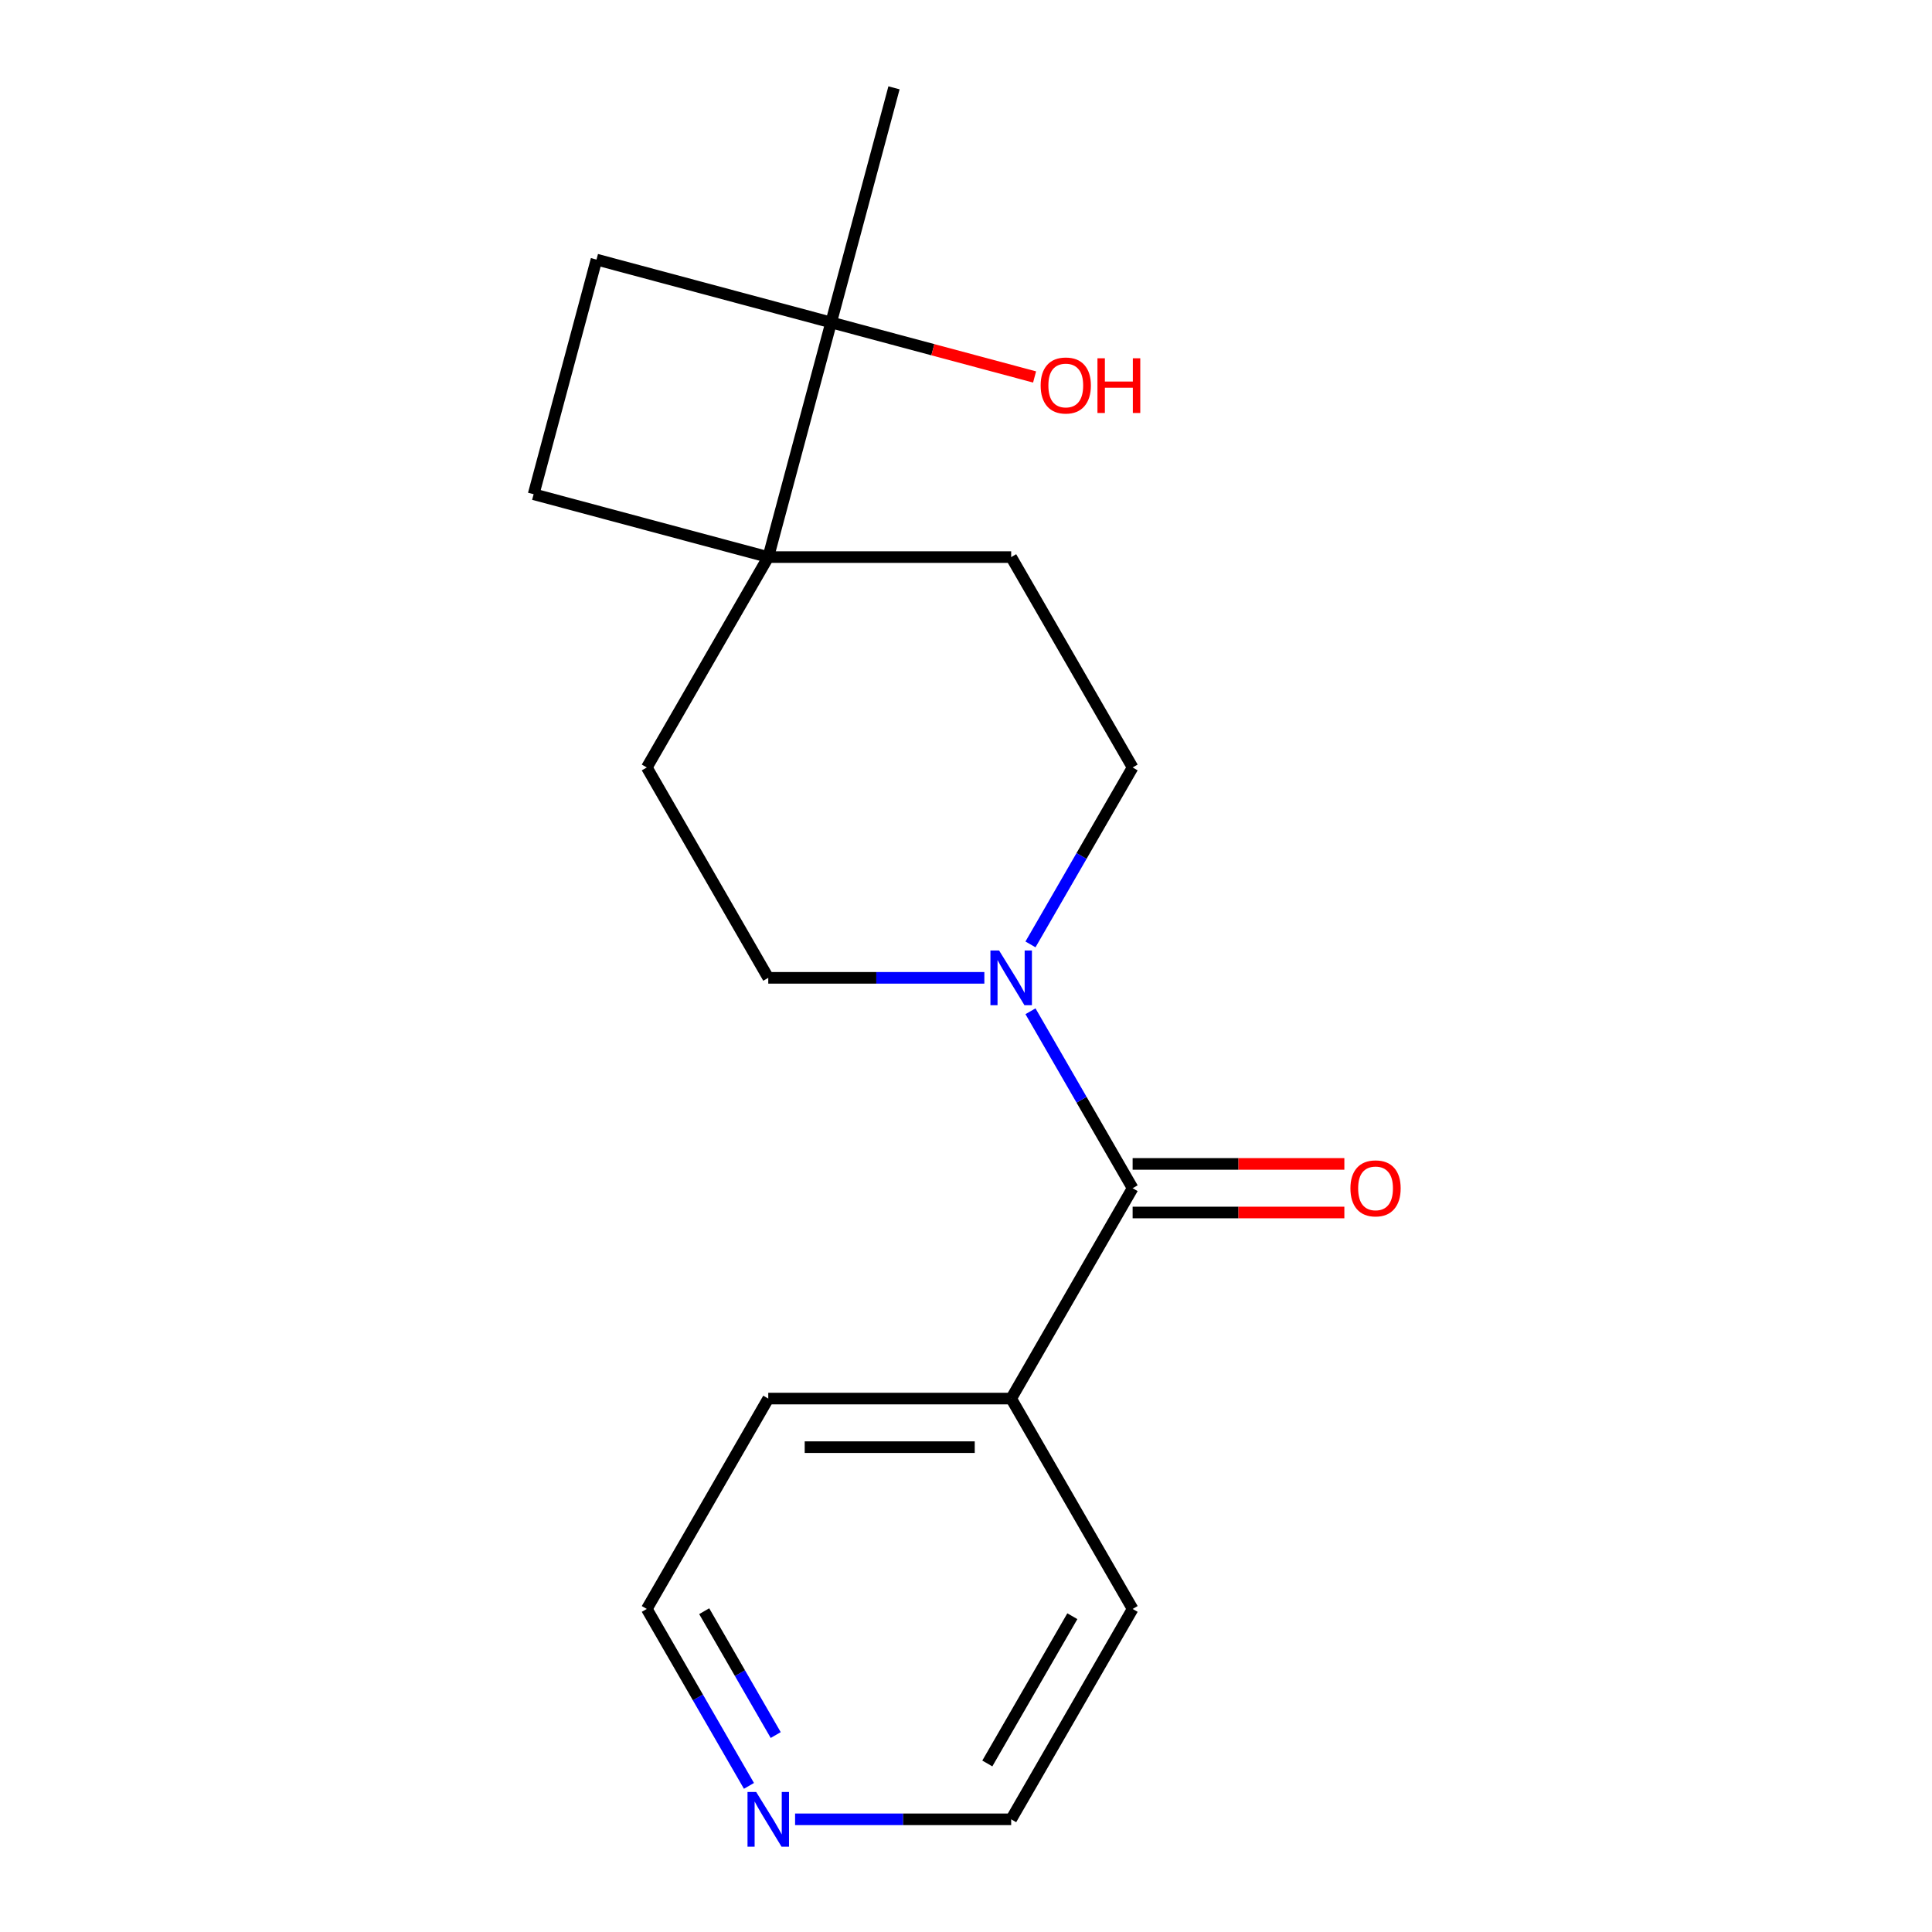 <?xml version='1.0' encoding='iso-8859-1'?>
<svg version='1.1' baseProfile='full'
              xmlns='http://www.w3.org/2000/svg'
                      xmlns:rdkit='http://www.rdkit.org/xml'
                      xmlns:xlink='http://www.w3.org/1999/xlink'
                  xml:space='preserve'
width='1000px' height='1000px' viewBox='0 0 1000 1000'>
<!-- END OF HEADER -->
<rect style='opacity:1.0;fill:#FFFFFF;stroke:none' width='1000' height='1000' x='0' y='0'> </rect>
<path class='bond-0' d='M 586.249,615.013 L 559.811,569.221' style='fill:none;fill-rule:evenodd;stroke:#000000;stroke-width:6px;stroke-linecap:butt;stroke-linejoin:miter;stroke-opacity:1' />
<path class='bond-0' d='M 559.811,569.221 L 533.373,523.429' style='fill:none;fill-rule:evenodd;stroke:#0000FF;stroke-width:6px;stroke-linecap:butt;stroke-linejoin:miter;stroke-opacity:1' />
<path class='bond-5' d='M 586.249,627.586 L 641.044,627.586' style='fill:none;fill-rule:evenodd;stroke:#000000;stroke-width:6px;stroke-linecap:butt;stroke-linejoin:miter;stroke-opacity:1' />
<path class='bond-5' d='M 641.044,627.586 L 695.838,627.586' style='fill:none;fill-rule:evenodd;stroke:#FF0000;stroke-width:6px;stroke-linecap:butt;stroke-linejoin:miter;stroke-opacity:1' />
<path class='bond-5' d='M 586.249,602.44 L 641.044,602.44' style='fill:none;fill-rule:evenodd;stroke:#000000;stroke-width:6px;stroke-linecap:butt;stroke-linejoin:miter;stroke-opacity:1' />
<path class='bond-5' d='M 641.044,602.44 L 695.838,602.44' style='fill:none;fill-rule:evenodd;stroke:#FF0000;stroke-width:6px;stroke-linecap:butt;stroke-linejoin:miter;stroke-opacity:1' />
<path class='bond-6' d='M 586.249,615.013 L 523.383,723.9' style='fill:none;fill-rule:evenodd;stroke:#000000;stroke-width:6px;stroke-linecap:butt;stroke-linejoin:miter;stroke-opacity:1' />
<path class='bond-3' d='M 533.373,488.822 L 559.811,443.03' style='fill:none;fill-rule:evenodd;stroke:#0000FF;stroke-width:6px;stroke-linecap:butt;stroke-linejoin:miter;stroke-opacity:1' />
<path class='bond-3' d='M 559.811,443.03 L 586.249,397.238' style='fill:none;fill-rule:evenodd;stroke:#000000;stroke-width:6px;stroke-linecap:butt;stroke-linejoin:miter;stroke-opacity:1' />
<path class='bond-4' d='M 509.5,506.126 L 453.575,506.126' style='fill:none;fill-rule:evenodd;stroke:#0000FF;stroke-width:6px;stroke-linecap:butt;stroke-linejoin:miter;stroke-opacity:1' />
<path class='bond-4' d='M 453.575,506.126 L 397.651,506.126' style='fill:none;fill-rule:evenodd;stroke:#000000;stroke-width:6px;stroke-linecap:butt;stroke-linejoin:miter;stroke-opacity:1' />
<path class='bond-1' d='M 397.651,288.351 L 334.785,397.238' style='fill:none;fill-rule:evenodd;stroke:#000000;stroke-width:6px;stroke-linecap:butt;stroke-linejoin:miter;stroke-opacity:1' />
<path class='bond-2' d='M 397.651,288.351 L 430.193,166.903' style='fill:none;fill-rule:evenodd;stroke:#000000;stroke-width:6px;stroke-linecap:butt;stroke-linejoin:miter;stroke-opacity:1' />
<path class='bond-9' d='M 397.651,288.351 L 276.203,255.809' style='fill:none;fill-rule:evenodd;stroke:#000000;stroke-width:6px;stroke-linecap:butt;stroke-linejoin:miter;stroke-opacity:1' />
<path class='bond-19' d='M 397.651,288.351 L 523.383,288.351' style='fill:none;fill-rule:evenodd;stroke:#000000;stroke-width:6px;stroke-linecap:butt;stroke-linejoin:miter;stroke-opacity:1' />
<path class='bond-12' d='M 430.193,166.903 L 482.845,181.011' style='fill:none;fill-rule:evenodd;stroke:#000000;stroke-width:6px;stroke-linecap:butt;stroke-linejoin:miter;stroke-opacity:1' />
<path class='bond-12' d='M 482.845,181.011 L 535.497,195.119' style='fill:none;fill-rule:evenodd;stroke:#FF0000;stroke-width:6px;stroke-linecap:butt;stroke-linejoin:miter;stroke-opacity:1' />
<path class='bond-13' d='M 430.193,166.903 L 462.735,45.455' style='fill:none;fill-rule:evenodd;stroke:#000000;stroke-width:6px;stroke-linecap:butt;stroke-linejoin:miter;stroke-opacity:1' />
<path class='bond-20' d='M 430.193,166.903 L 308.744,134.361' style='fill:none;fill-rule:evenodd;stroke:#000000;stroke-width:6px;stroke-linecap:butt;stroke-linejoin:miter;stroke-opacity:1' />
<path class='bond-7' d='M 586.249,397.238 L 523.383,288.351' style='fill:none;fill-rule:evenodd;stroke:#000000;stroke-width:6px;stroke-linecap:butt;stroke-linejoin:miter;stroke-opacity:1' />
<path class='bond-8' d='M 397.651,506.126 L 334.785,397.238' style='fill:none;fill-rule:evenodd;stroke:#000000;stroke-width:6px;stroke-linecap:butt;stroke-linejoin:miter;stroke-opacity:1' />
<path class='bond-16' d='M 523.383,723.9 L 586.249,832.788' style='fill:none;fill-rule:evenodd;stroke:#000000;stroke-width:6px;stroke-linecap:butt;stroke-linejoin:miter;stroke-opacity:1' />
<path class='bond-17' d='M 523.383,723.9 L 397.651,723.9' style='fill:none;fill-rule:evenodd;stroke:#000000;stroke-width:6px;stroke-linecap:butt;stroke-linejoin:miter;stroke-opacity:1' />
<path class='bond-17' d='M 504.523,749.047 L 416.511,749.047' style='fill:none;fill-rule:evenodd;stroke:#000000;stroke-width:6px;stroke-linecap:butt;stroke-linejoin:miter;stroke-opacity:1' />
<path class='bond-10' d='M 276.203,255.809 L 308.744,134.361' style='fill:none;fill-rule:evenodd;stroke:#000000;stroke-width:6px;stroke-linecap:butt;stroke-linejoin:miter;stroke-opacity:1' />
<path class='bond-11' d='M 387.661,924.372 L 361.223,878.58' style='fill:none;fill-rule:evenodd;stroke:#0000FF;stroke-width:6px;stroke-linecap:butt;stroke-linejoin:miter;stroke-opacity:1' />
<path class='bond-11' d='M 361.223,878.58 L 334.785,832.788' style='fill:none;fill-rule:evenodd;stroke:#000000;stroke-width:6px;stroke-linecap:butt;stroke-linejoin:miter;stroke-opacity:1' />
<path class='bond-11' d='M 401.507,898.061 L 383,866.007' style='fill:none;fill-rule:evenodd;stroke:#0000FF;stroke-width:6px;stroke-linecap:butt;stroke-linejoin:miter;stroke-opacity:1' />
<path class='bond-11' d='M 383,866.007 L 364.493,833.952' style='fill:none;fill-rule:evenodd;stroke:#000000;stroke-width:6px;stroke-linecap:butt;stroke-linejoin:miter;stroke-opacity:1' />
<path class='bond-18' d='M 411.534,941.675 L 467.459,941.675' style='fill:none;fill-rule:evenodd;stroke:#0000FF;stroke-width:6px;stroke-linecap:butt;stroke-linejoin:miter;stroke-opacity:1' />
<path class='bond-18' d='M 467.459,941.675 L 523.383,941.675' style='fill:none;fill-rule:evenodd;stroke:#000000;stroke-width:6px;stroke-linecap:butt;stroke-linejoin:miter;stroke-opacity:1' />
<path class='bond-14' d='M 334.785,832.788 L 397.651,723.9' style='fill:none;fill-rule:evenodd;stroke:#000000;stroke-width:6px;stroke-linecap:butt;stroke-linejoin:miter;stroke-opacity:1' />
<path class='bond-15' d='M 523.383,941.675 L 586.249,832.788' style='fill:none;fill-rule:evenodd;stroke:#000000;stroke-width:6px;stroke-linecap:butt;stroke-linejoin:miter;stroke-opacity:1' />
<path class='bond-15' d='M 511.035,912.769 L 555.042,836.548' style='fill:none;fill-rule:evenodd;stroke:#000000;stroke-width:6px;stroke-linecap:butt;stroke-linejoin:miter;stroke-opacity:1' />
<path  class='atom-1' d='M 517.123 491.966
L 526.403 506.966
Q 527.323 508.446, 528.803 511.126
Q 530.283 513.806, 530.363 513.966
L 530.363 491.966
L 534.123 491.966
L 534.123 520.286
L 530.243 520.286
L 520.283 503.886
Q 519.123 501.966, 517.883 499.766
Q 516.683 497.566, 516.323 496.886
L 516.323 520.286
L 512.643 520.286
L 512.643 491.966
L 517.123 491.966
' fill='#0000FF'/>
<path  class='atom-6' d='M 698.982 615.093
Q 698.982 608.293, 702.342 604.493
Q 705.702 600.693, 711.982 600.693
Q 718.262 600.693, 721.622 604.493
Q 724.982 608.293, 724.982 615.093
Q 724.982 621.973, 721.582 625.893
Q 718.182 629.773, 711.982 629.773
Q 705.742 629.773, 702.342 625.893
Q 698.982 622.013, 698.982 615.093
M 711.982 626.573
Q 716.302 626.573, 718.622 623.693
Q 720.982 620.773, 720.982 615.093
Q 720.982 609.533, 718.622 606.733
Q 716.302 603.893, 711.982 603.893
Q 707.662 603.893, 705.302 606.693
Q 702.982 609.493, 702.982 615.093
Q 702.982 620.813, 705.302 623.693
Q 707.662 626.573, 711.982 626.573
' fill='#FF0000'/>
<path  class='atom-12' d='M 391.391 927.515
L 400.671 942.515
Q 401.591 943.995, 403.071 946.675
Q 404.551 949.355, 404.631 949.515
L 404.631 927.515
L 408.391 927.515
L 408.391 955.835
L 404.511 955.835
L 394.551 939.435
Q 393.391 937.515, 392.151 935.315
Q 390.951 933.115, 390.591 932.435
L 390.591 955.835
L 386.911 955.835
L 386.911 927.515
L 391.391 927.515
' fill='#0000FF'/>
<path  class='atom-13' d='M 538.641 199.525
Q 538.641 192.725, 542.001 188.925
Q 545.361 185.125, 551.641 185.125
Q 557.921 185.125, 561.281 188.925
Q 564.641 192.725, 564.641 199.525
Q 564.641 206.405, 561.241 210.325
Q 557.841 214.205, 551.641 214.205
Q 545.401 214.205, 542.001 210.325
Q 538.641 206.445, 538.641 199.525
M 551.641 211.005
Q 555.961 211.005, 558.281 208.125
Q 560.641 205.205, 560.641 199.525
Q 560.641 193.965, 558.281 191.165
Q 555.961 188.325, 551.641 188.325
Q 547.321 188.325, 544.961 191.125
Q 542.641 193.925, 542.641 199.525
Q 542.641 205.245, 544.961 208.125
Q 547.321 211.005, 551.641 211.005
' fill='#FF0000'/>
<path  class='atom-13' d='M 568.041 185.445
L 571.881 185.445
L 571.881 197.485
L 586.361 197.485
L 586.361 185.445
L 590.201 185.445
L 590.201 213.765
L 586.361 213.765
L 586.361 200.685
L 571.881 200.685
L 571.881 213.765
L 568.041 213.765
L 568.041 185.445
' fill='#FF0000'/>
</svg>
